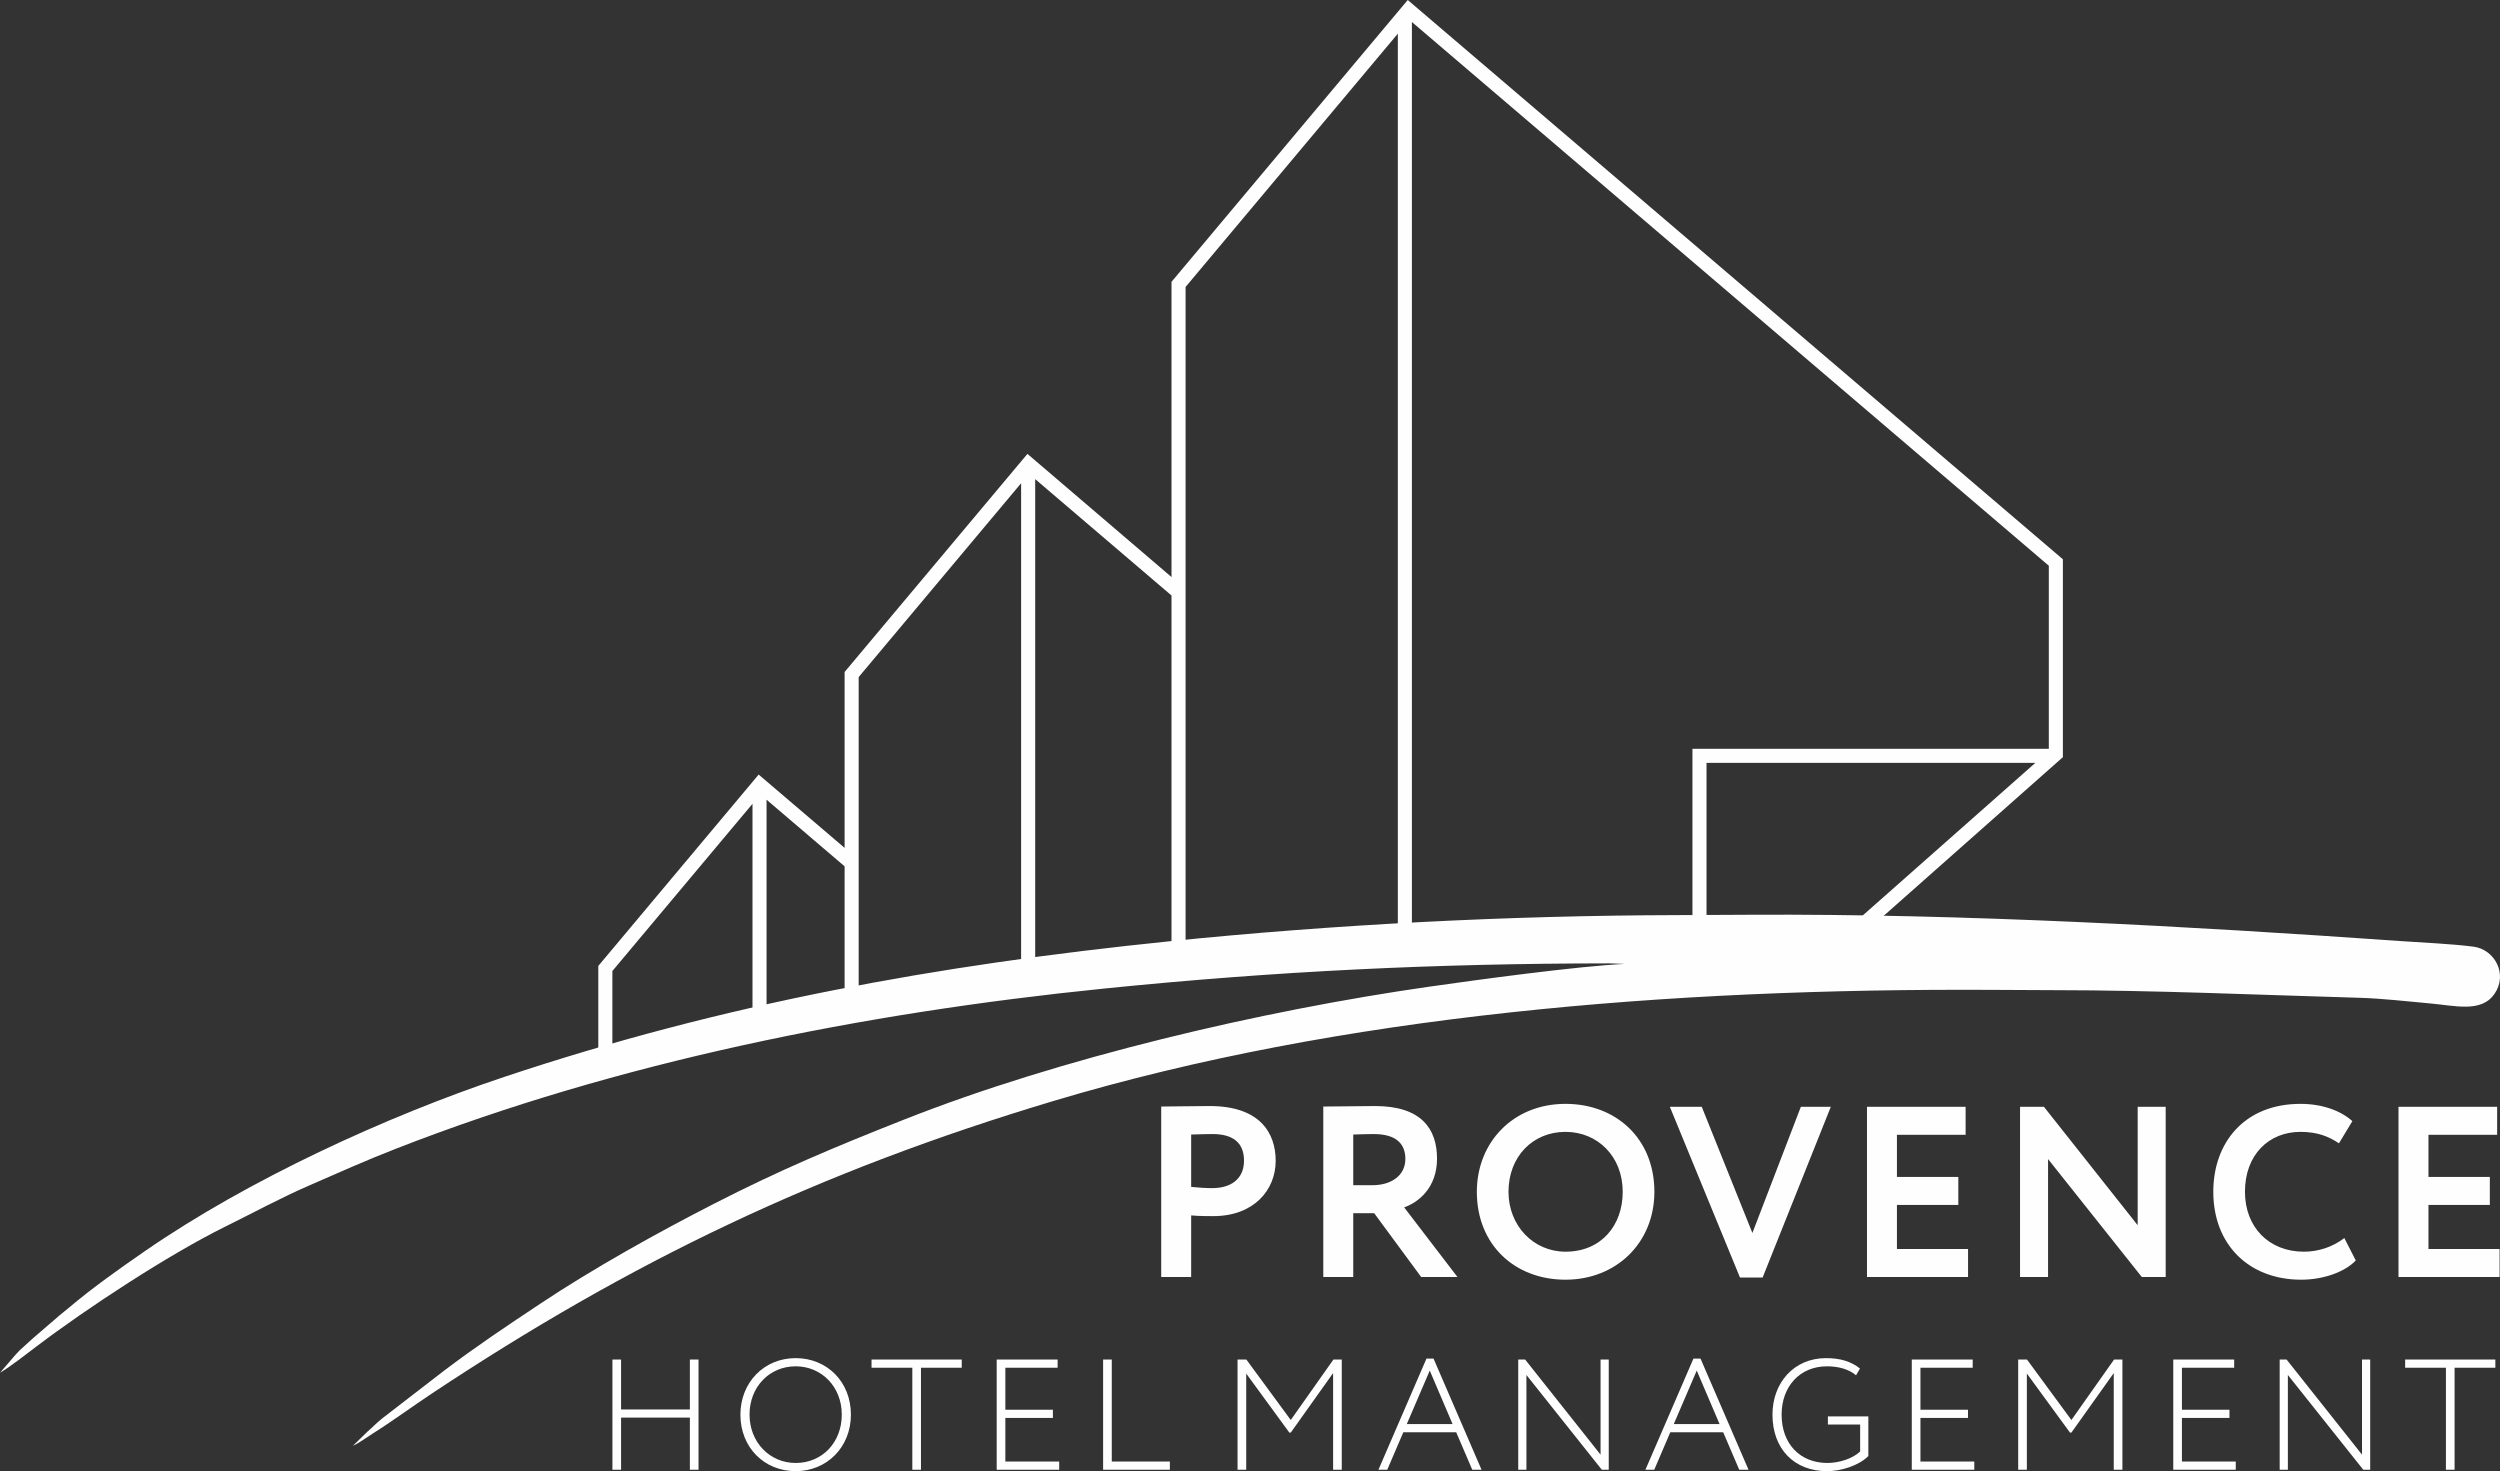 <?xml version="1.0" encoding="UTF-8"?> <!-- Creator: CorelDRAW 2020 (64-Bit) --> <svg xmlns="http://www.w3.org/2000/svg" xmlns:xlink="http://www.w3.org/1999/xlink" xmlns:xodm="http://www.corel.com/coreldraw/odm/2003" xml:space="preserve" width="267.837mm" height="157.612mm" style="shape-rendering:geometricPrecision; text-rendering:geometricPrecision; image-rendering:optimizeQuality; fill-rule:evenodd; clip-rule:evenodd" viewBox="0 0 5597.62 3294"><rect x="0" y="0" width="5597.62" height="3294" fill="#333333" stroke="none"/> <defs> <style type="text/css"> <![CDATA[ .fil0 {fill:#FEFEFE} .fil1 {fill:#FEFEFE;fill-rule:nonzero} ]]> </style> </defs> <g id="Слой_x0020_1">  <g id="_1668983250224"> <path class="fil0" d="M3752.73 2049c-377.64,0.99 -764.34,20.84 -1134.8,58.66 -523.4,53.43 -999.89,140.51 -1488.04,303.31 -264.84,88.33 -574.62,230.95 -804.93,389.99 -59.52,41.1 -119.07,83.35 -170.94,127.32 -6.46,5.48 -13.07,10.69 -19.87,16.19l-61.31 52.81c-6.88,5.93 -12.24,11.48 -18.83,17.18 -7.42,6.42 -12.69,11.43 -19.17,18.79l-34.84 40.39c22.11,-12.76 58.53,-41.33 79.78,-57.46 114.09,-86.63 297.19,-206.78 424.79,-269.8 62.01,-30.63 121.2,-62.88 186.67,-91.56 65.54,-28.72 126.43,-55.86 193.96,-82.27 498.88,-195.1 1048.24,-304.51 1586.52,-359.07 387.4,-39.27 741.8,-56.09 1130.89,-56.47l35.34 1.25c-104.3,4.82 -329.83,35.46 -439.73,51.24 -374.71,53.8 -824.04,159.06 -1173.85,297.28 -155.48,61.44 -276.16,111.91 -424.62,187.89 -128.89,65.97 -270.08,144.68 -388.92,223.62 -74.28,49.35 -146.89,97.84 -217.13,151.15l-138.97 107.26c-12.47,10.11 -21.16,19.66 -32.61,29.41l-31.95 31.09c13.35,-5.67 32.51,-20.09 45.12,-27.92 36.88,-22.9 91.87,-62.74 131.29,-88.91 444.97,-295.4 863.32,-496.8 1392.36,-655.28 643.66,-192.82 1378.89,-252.39 2098.34,-248.75l140.11 0.69c228.04,0.13 457.11,10.53 684.56,17.05 51.86,1.49 108.35,8.08 160.18,12.75 54.71,4.93 113.32,20.88 142.6,-20.64 31.57,-44.77 0.98,-100.52 -46.72,-106.58 -52.01,-6.61 -111.22,-8.82 -164.1,-12.55 -468.71,-33.01 -981.77,-61.41 -1455.05,-58.88l-166.13 0.82z"></path> <polygon class="fil1" points="2654.58,642.5 2654.58,2105.93 2623.07,2109.12 2623.07,1333.36 2317.84,1072.78 2317.84,2145.73 2286.33,2150.12 2286.33,1081.96 1922.62,1516 1922.62,2210.28 1891.12,2216.37 1891.12,1939.77 1716.36,1790.58 1716.36,2253.06 1684.85,2260.21 1684.85,1799.76 1371.12,2174.15 1371.12,2341.67 1339.62,2350.98 1339.62,2162.77 1698.68,1734.28 1891.12,1898.45 1891.12,1504.6 2300.47,1016.26 2623.07,1292.04 2623.07,631.04 3152,0 3152,0 4618.91,1252.27 4618.91,1695.33 4216.02,2052.04 4169.12,2051.2 4557.3,1708.06 3820.99,1708.06 3820.99,2049.11 3789.47,2049.11 3789.47,1676.55 4587.4,1676.55 4587.4,1266.73 3161.32,49.32 3161.32,2067.58 3129.81,2069.29 3129.81,75.37 "></polygon> <path class="fil1" d="M2667.08 2859.31l0 -137.96c16.36,1.63 38.17,1.63 49.63,1.63 91.07,0 139.6,-58.89 139.6,-123.78 0,-62.71 -35.45,-122.7 -147.78,-122.7 -26.72,0 -87.25,1.1 -108.52,1.1l0 381.72 67.07 0zm47.99 -320.1c45.81,0 70.34,19.63 70.34,59.44 0,42.54 -31.08,61.62 -70.89,61.62 -15.27,0 -31.63,-1.09 -47.44,-2.73l0 -117.24c17.99,-0.54 34.35,-1.09 47.99,-1.09zm314.9 320.1l0 -142.87 46.9 0 105.24 142.87 81.25 0 -119.42 -155.96c31.63,-10.91 73.62,-43.62 73.62,-109.06 0,-65.98 -34.36,-117.79 -138.51,-117.79 -10.91,0 -94.89,1.1 -116.15,1.1l0 381.72 67.07 0zm45.81 -320.1c54.53,0 70.89,25.63 70.89,55.62 0,39.27 -34.36,58.89 -73.07,58.89l-43.63 0 0 -113.42c17.99,-0.54 33.27,-1.09 45.81,-1.09zm230.93 129.24c0,118.88 85.07,196.86 198.5,196.86 113.42,0 199.04,-82.34 199.04,-196.86 0,-118.88 -85.62,-196.86 -199.04,-196.86 -117.25,0 -198.5,86.16 -198.5,196.86zm70.89 0c0,-79.07 54.53,-134.14 127.61,-134.14 71.98,0 128.14,55.08 128.14,134.14 0,75.26 -47.98,134.15 -128.14,134.15 -71.44,0 -127.61,-57.81 -127.61,-134.15zm721.71 -190.31l-67.08 0 -108.52 282.56 -113.42 -282.56 -71.43 0 157.05 382.26 50.72 0 152.69 -382.26zm80.96 381.17l226.3 0 0 -62.71 -159.23 0 0 -98.7 137.42 0 0 -62.71 -137.42 0 0 -94.34 153.78 0 0 -62.71 -220.85 0 0 381.17zm668.81 0l0 -381.17 -62.71 0 0 265.2 -209.94 -265.2 -53.44 0 0 381.17 62.71 0 0 -264.11 209.94 264.11 53.44 0zm399.98 -87.25c-26.18,20.18 -58.35,30.54 -90.52,30.54 -77.98,0 -131.97,-54.53 -131.97,-134.15 0,-82.88 53.44,-134.14 124.33,-134.14 38.17,0 63.25,10.36 86.16,25.63l29.99 -49.62c-25.08,-22.9 -66.53,-38.72 -116.15,-38.72 -125.97,0 -195.22,87.25 -195.22,196.86 0,118.88 80.16,196.86 196.86,196.86 49.63,0 98.16,-17.45 122.15,-43.08l-25.63 -50.17zm121.32 87.25l226.3 0 0 -62.71 -159.23 0 0 -98.7 137.42 0 0 -62.71 -137.42 0 0 -94.34 153.78 0 0 -62.71 -220.85 0 0 381.17z"></path> <path class="fil1" d="M1544.65 3290.82l19.39 0 0 -246.72 -19.39 0 0 111.73 -154.02 0 0 -111.73 -19.39 0 0 246.72 19.39 0 0 -116.66 154.02 0 0 116.66zm113.16 -123.36c0,73.67 53.57,126.54 123.71,126.54 70.14,0 123.72,-53.93 123.72,-126.54 0,-73.67 -53.57,-126.54 -123.72,-126.54 -71.19,0 -123.71,54.98 -123.71,126.54zm20.44 0c0,-62.39 44.76,-108.21 103.27,-108.21 58.16,0 103.28,45.82 103.28,108.21 0,61.33 -43,108.21 -103.28,108.21 -58.15,0 -103.27,-46.53 -103.27,-108.21zm273.17 -105.03l91.29 0 0 228.39 19.38 0 0 -228.39 91.29 0 0 -18.33 -201.97 0 0 18.33zm280.22 228.39l139.93 0 0 -18.33 -120.54 0 0 -97.64 106.44 0 0 -18.33 -106.44 0 0 -94.11 117.02 0 0 -18.33 -136.41 0 0 246.72zm238.28 0l149.45 0 0 -18.33 -130.06 0 0 -228.39 -19.39 0 0 246.72zm301.01 0l19.39 0 0 -215.35 96.57 132.17 3.18 0 94.81 -133.23 0 216.41 19.38 0 0 -246.72 -18.68 0 -95.51 135.35 -99.4 -135.35 -19.74 0 0 246.72zm315.46 0l19.74 0 35.95 -83.88 118.43 0 35.96 83.88 20.79 0 -107.5 -248.84 -15.86 0 -107.51 248.84zm114.91 -222.05l51.11 119.84 -102.57 0 51.46 -119.84zm400.76 222.05l0 -246.72 -18.33 0 0 212.89 -168.83 -212.89 -15.51 0 0 246.72 18.33 0 0 -212.18 168.83 212.18 15.51 0zm82.13 0l19.74 0 35.95 -83.88 118.43 0 35.95 83.88 20.79 0 -107.5 -248.84 -15.86 0 -107.51 248.84zm114.91 -222.05l51.11 119.84 -102.57 0 51.46 -119.84zm293.61 120.9l72.26 0 0 60.27c-15.86,15.51 -46.52,25.73 -73.31,25.73 -60.98,0 -102.57,-42.65 -102.57,-108.21 0,-63.09 40.89,-108.21 101.51,-108.21 25.73,0 49,6.34 65.2,20.09l8.82 -15.16c-20.09,-15.86 -44.06,-23.26 -76.14,-23.26 -72.26,0 -119.83,55.69 -119.83,126.54 0,76.83 48.64,126.54 122.31,126.54 30.66,0 70.49,-11.99 92.34,-33.84l0 -88.82 -90.58 0 0 18.33zm187.87 101.15l139.93 0 0 -18.33 -120.54 0 0 -97.64 106.44 0 0 -18.33 -106.44 0 0 -94.11 117.02 0 0 -18.33 -136.41 0 0 246.72zm238.28 0l19.39 0 0 -215.35 96.57 132.17 3.17 0 94.81 -133.23 0 216.41 19.38 0 0 -246.72 -18.68 0 -95.52 135.35 -99.4 -135.35 -19.74 0 0 246.72zm347.19 0l139.93 0 0 -18.33 -120.54 0 0 -97.64 106.44 0 0 -18.33 -106.44 0 0 -94.11 117.02 0 0 -18.33 -136.41 0 0 246.72zm440.94 0l0 -246.72 -18.33 0 0 212.89 -168.83 -212.89 -15.51 0 0 246.72 18.33 0 0 -212.18 168.84 212.18 15.51 0zm78.25 -228.39l91.29 0 0 228.39 19.38 0 0 -228.39 91.29 0 0 -18.33 -201.97 0 0 18.33z"></path> </g> </g> </svg> 